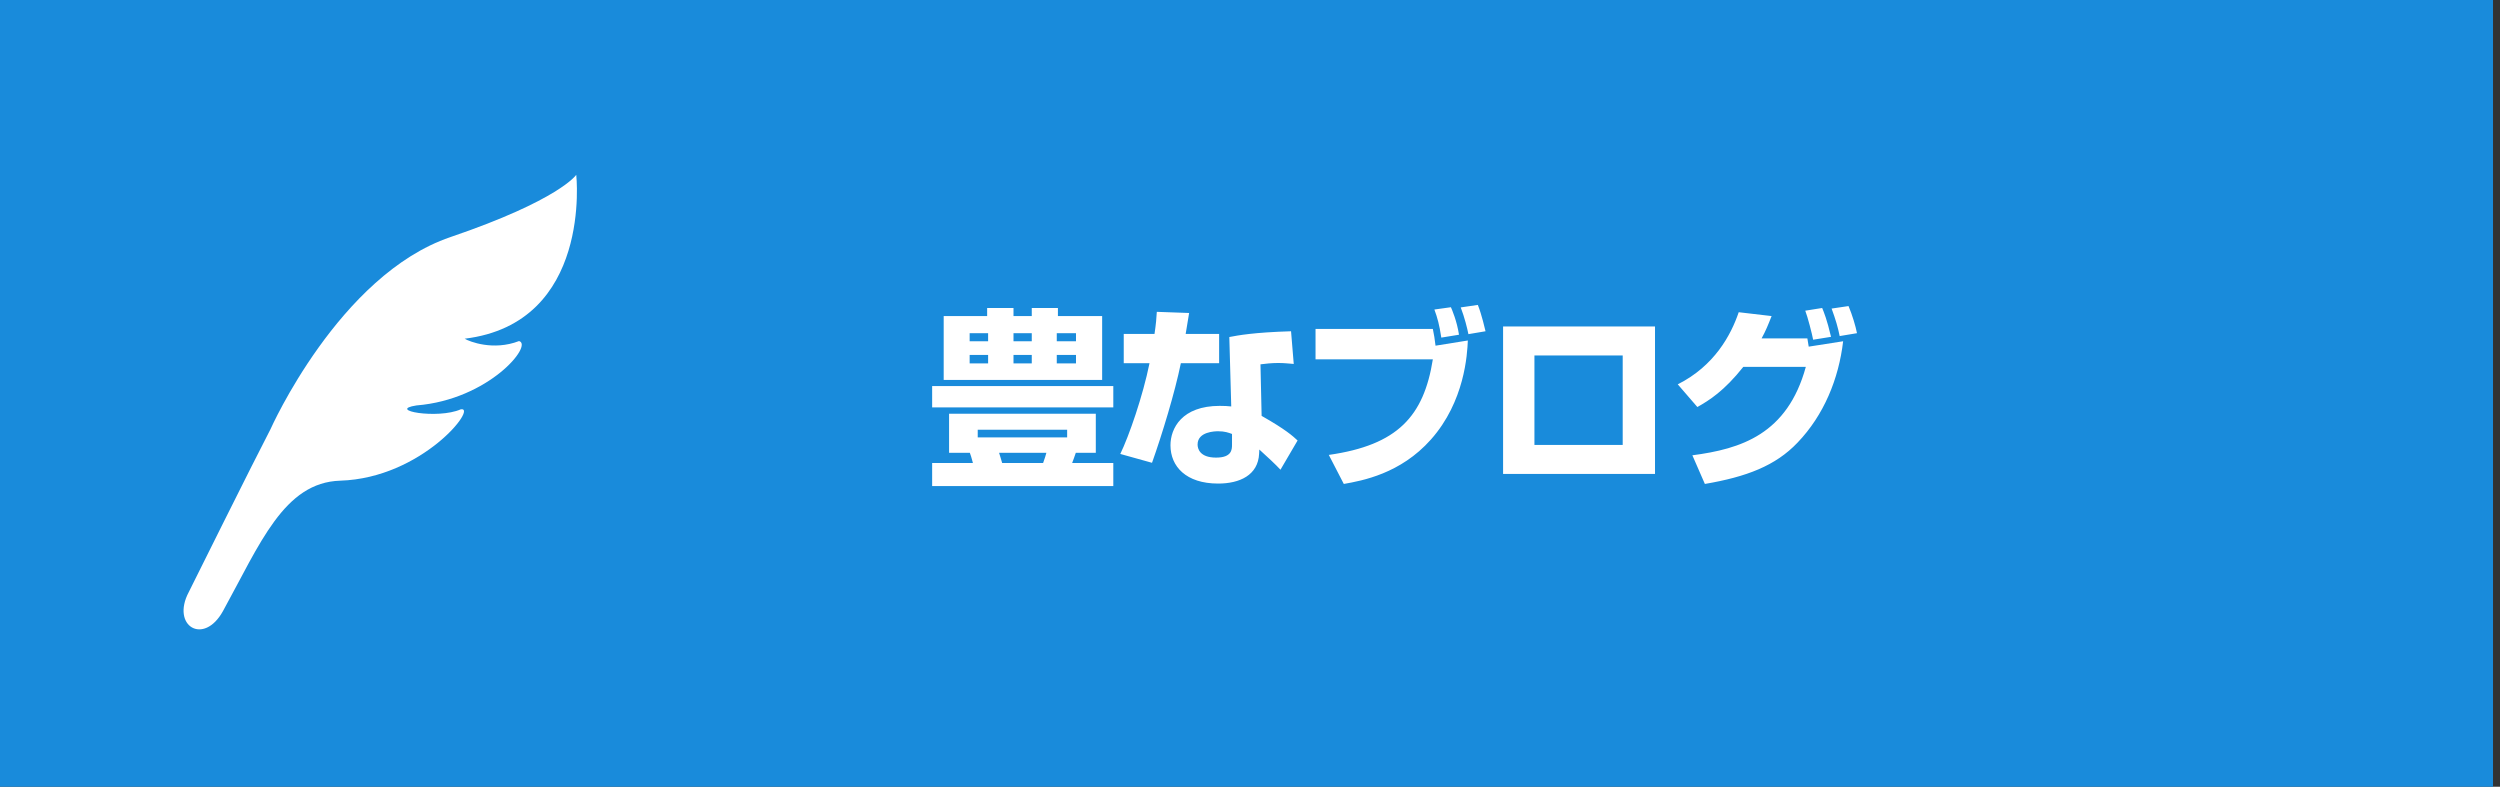 <?xml version="1.0" encoding="UTF-8"?>
<svg width="286px" height="90px" viewBox="0 0 286 90" version="1.1" xmlns="http://www.w3.org/2000/svg" xmlns:xlink="http://www.w3.org/1999/xlink">
    <rect x="0" y="0" width="286" height="90" fill="#333333" stroke="none"/>
    <title>bnr-blog</title>
    <g id="index" stroke="none" stroke-width="1" fill="none" fill-rule="evenodd">
        <g transform="translate(-100, -5657)" id="foot">
            <g transform="translate(0, 5656)">
                <g id="link-bnr" transform="translate(100, 0)">
                    <g id="bnr-blog" transform="translate(0, 1)">
                        <rect id="Rectangle" fill="#198BDB" x="0" y="0" width="285.2" height="90"></rect>
                        <path d="M126.086,43.462 L126.086,36.158 L121.026,36.158 L121.026,35.234 L118.034,35.234 L118.034,36.158 L115.944,36.158 L115.944,35.234 L112.93,35.234 L112.93,36.158 L107.958,36.158 L107.958,43.462 L126.086,43.462 Z M118.034,39.04 L115.944,39.04 L115.944,38.116 L118.034,38.116 L118.034,39.04 Z M123.094,39.04 L120.894,39.04 L120.894,38.116 L123.094,38.116 L123.094,39.04 Z M113.04,39.04 L110.928,39.04 L110.928,38.116 L113.04,38.116 L113.04,39.04 Z M118.034,41.57 L115.944,41.57 L115.944,40.602 L118.034,40.602 L118.034,41.57 Z M123.094,41.57 L120.894,41.57 L120.894,40.602 L123.094,40.602 L123.094,41.57 Z M113.04,41.57 L110.928,41.57 L110.928,40.602 L113.04,40.602 L113.04,41.57 Z M127.362,46.608 L127.362,44.166 L106.638,44.166 L106.638,46.608 L127.362,46.608 Z M127.362,55.606 L127.362,52.966 L122.654,52.966 C122.72,52.79 122.962,52.152 123.072,51.8 L125.36,51.8 L125.36,47.334 L108.574,47.334 L108.574,51.8 L110.95,51.8 C111.082,52.152 111.104,52.24 111.302,52.966 L106.638,52.966 L106.638,55.606 L127.362,55.606 Z M122.082,50.04 L111.852,50.04 L111.852,49.16 L122.082,49.16 L122.082,50.04 Z M119.332,52.966 L114.646,52.966 C114.602,52.812 114.36,51.976 114.294,51.8 L119.706,51.8 C119.596,52.196 119.574,52.284 119.332,52.966 Z M131.79,52.944 C132.956,49.666 134.408,44.892 135.09,41.548 L139.468,41.548 L139.468,38.204 L135.64,38.204 C135.684,37.874 135.97,36.202 136.036,35.806 L132.34,35.674 C132.296,36.422 132.252,36.994 132.076,38.204 L128.556,38.204 L128.556,41.548 L131.504,41.548 C130.756,45.266 129.15,49.908 128.16,51.932 L131.79,52.944 Z M139.358,55.32 C141.8,55.32 143.934,54.374 144.044,51.888 L144.066,51.426 C145.034,52.306 145.892,53.098 146.486,53.736 L148.444,50.392 C147.894,49.886 147.124,49.16 144.33,47.576 L144.198,41.68 C144.748,41.614 145.43,41.526 146.222,41.526 C146.904,41.526 147.476,41.592 148.004,41.636 L147.696,37.896 C143.406,38.028 141.668,38.358 140.634,38.556 L140.854,46.498 C140.458,46.454 140.084,46.432 139.534,46.432 C135.2,46.432 133.902,49.006 133.902,50.942 C133.902,53.362 135.684,55.32 139.358,55.32 Z M139.116,52.35 C137.246,52.35 137.004,51.316 137.004,50.854 C137.004,49.358 139.05,49.336 139.358,49.336 C140.106,49.336 140.524,49.49 140.942,49.644 L140.942,50.876 C140.942,51.426 140.92,52.35 139.116,52.35 Z M167.987,38.226 L169.945,37.896 C169.857,37.566 169.527,36.048 169.065,34.882 L167.107,35.168 C167.547,36.312 167.855,37.566 167.987,38.226 Z M164.885,38.622 L166.909,38.292 C166.667,36.708 166.117,35.454 165.985,35.146 L164.093,35.41 C164.445,36.356 164.665,37.17 164.885,38.622 Z M153.731,55.364 C155.843,54.99 160.221,54.198 163.697,50.282 C167.569,45.926 167.855,40.514 167.921,38.952 L164.225,39.546 C164.115,38.688 164.071,38.358 163.917,37.632 L150.497,37.632 L150.497,41.108 L163.917,41.108 C162.883,47.62 159.891,50.92 152.015,52.042 L153.731,55.364 Z M189.333,54.22 L189.333,37.346 L171.953,37.346 L171.953,54.22 L189.333,54.22 Z M185.637,50.898 L175.539,50.898 L175.539,40.668 L185.637,40.668 L185.637,50.898 Z M210.459,38.446 L212.439,38.116 C212.285,37.324 211.911,36.048 211.471,35.014 L209.535,35.3 C209.997,36.554 210.261,37.456 210.459,38.446 Z M207.423,38.864 L209.469,38.534 C209.007,36.554 208.655,35.718 208.457,35.234 L206.521,35.542 C206.785,36.202 207.313,38.248 207.423,38.864 Z M195.037,55.364 C199.789,54.55 203.111,53.296 205.641,50.634 C208.655,47.488 210.349,43.352 210.855,39.04 L206.917,39.656 C206.895,39.524 206.785,38.864 206.763,38.71 L201.527,38.71 C201.989,37.874 202.275,37.17 202.671,36.158 L198.909,35.718 C198.029,38.314 196.137,41.856 191.935,43.968 L194.179,46.564 C195.543,45.794 197.237,44.738 199.437,41.966 L206.587,41.966 C204.475,49.688 199.151,51.36 193.607,52.086 L195.037,55.364 Z" id="豊なブログ" fill="#FFFFFF" fill-rule="nonzero"></path>
                        <g id="羽根のペンの無料アイコン素材" transform="translate(21, 20)" fill="#FFFFFF" fill-rule="nonzero">
                            <path d="M44.923,0 C44.923,0 43.01,2.874 30.517,7.127 C17.781,11.462 9.942,29.106 9.942,29.106 C8.053,32.719 0.593,47.738 0.593,47.738 C-1.461,51.615 2.305,53.906 4.511,49.903 C8.748,42.214 11.479,35.189 17.92,34.989 C27.31,34.697 33.733,26.446 31.712,26.827 C29.052,27.993 23.191,26.916 26.644,26.381 C34.934,25.711 40.039,19.445 38.376,19.018 C35.436,20.157 32.697,19.077 32.159,18.748 C46.79,16.96 44.923,0 44.923,0 Z" id="Path"></path>
                        </g>
                    </g>
                </g>
            </g>
        </g>
    </g>
</svg>